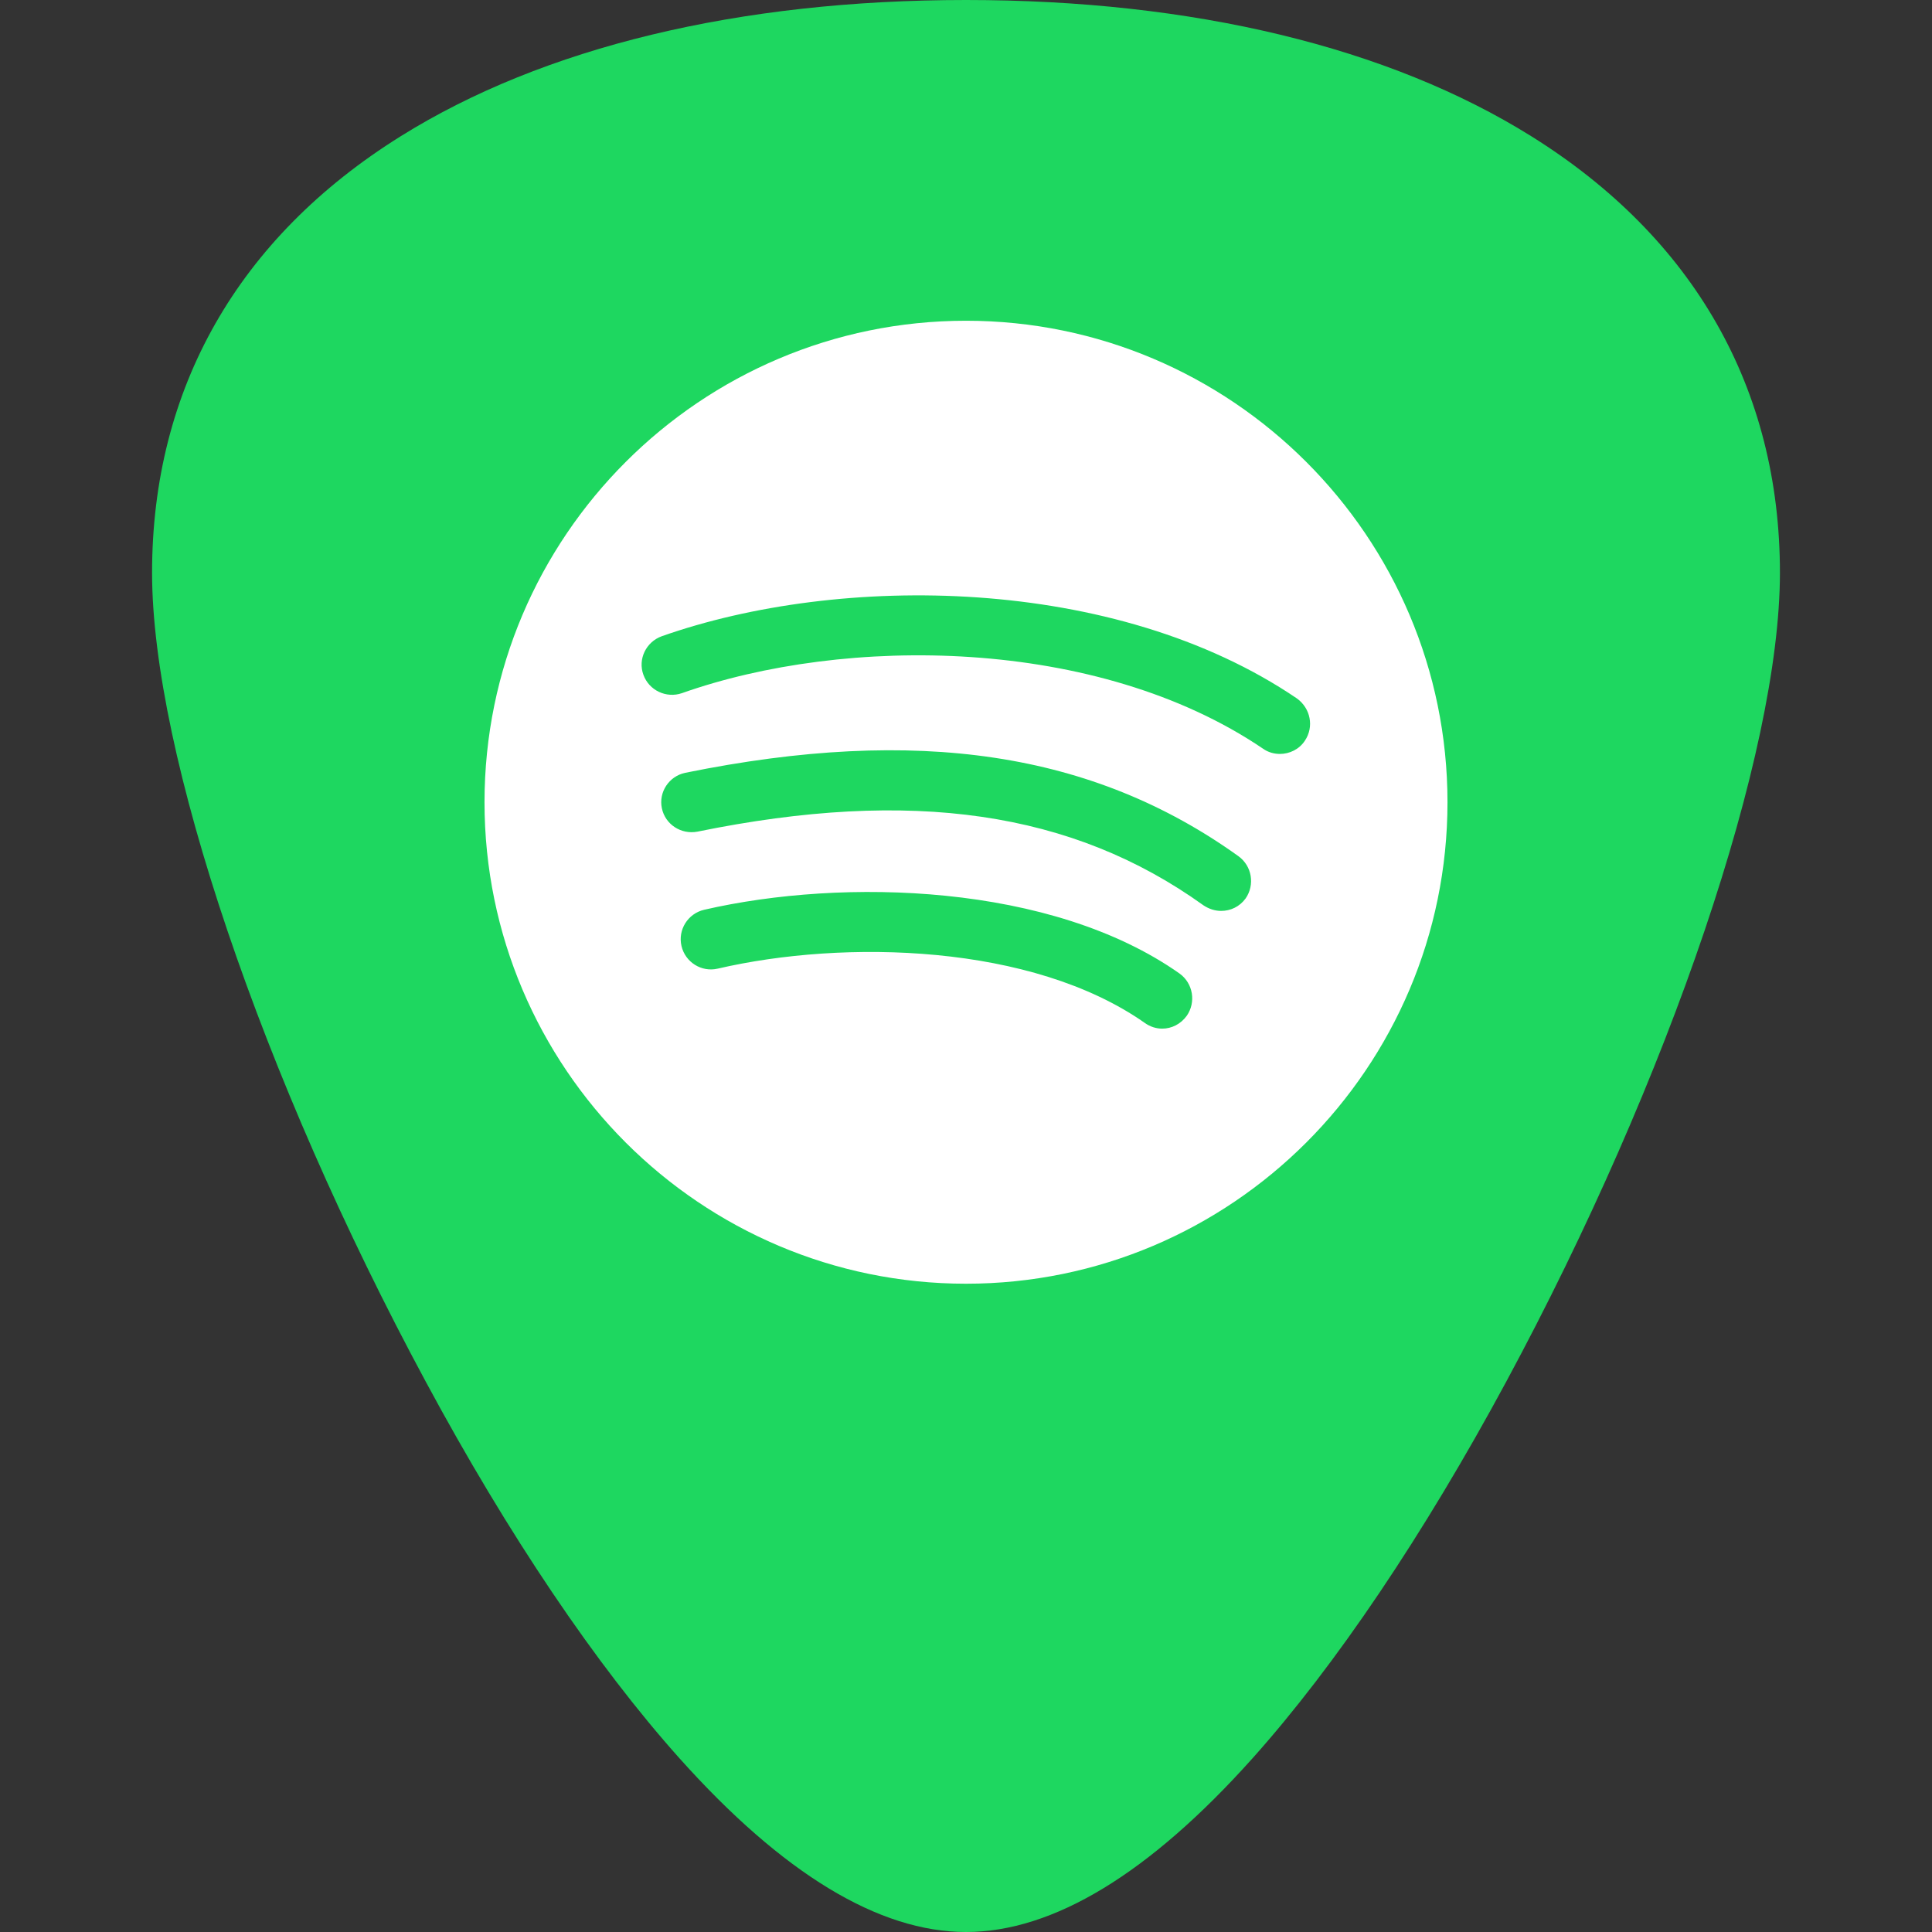 <?xml version="1.0" encoding="utf-8"?>
<!-- Generator: Adobe Illustrator 23.0.1, SVG Export Plug-In . SVG Version: 6.00 Build 0)  -->
<svg version="1.1" id="Vrstva_1" xmlns="http://www.w3.org/2000/svg" xmlns:xlink="http://www.w3.org/1999/xlink" x="0px" y="0px"
	 viewBox="0 0 512 512" style="enable-background:new 0 0 512 512;" xml:space="preserve">
<rect x="0" y="0" width="512" height="512" fill="#333333" stroke="none"/>
<style type="text/css">
	.st0{fill:#1ED760;}
	.st1{fill:#FFFFFF;}
</style>
<g id="SPOTIFY">
	<g>
		<g>
			<path class="st0" d="M405.8,36.1C368,12.5,316.2,0,256,0S144,12.5,106.2,36.1C63.1,63,40.3,103,40.3,151.8
				c0,47.7,29.1,133.8,72.5,214.3c21.9,40.7,45.2,75.2,67.3,99.9c27.3,30.5,52.8,46,75.9,46s48.6-15.5,75.9-46
				c22.1-24.7,45.4-59.3,67.3-99.9c43.4-80.5,72.5-166.6,72.5-214.3C471.7,103,448.9,63,405.8,36.1z"/>
		</g>
	</g>
	<g>
		<g>
			<path class="st1" d="M256,85c-70.3,0-127.6,57.2-127.6,127.6S185.7,340.2,256,340.2S383.6,283,383.6,212.6S326.3,85,256,85z
				 M314.5,269.2c-1.6,2.2-4,3.4-6.5,3.4c-1.6,0-3.2-0.5-4.6-1.5c-29.9-21-79.6-22.2-113.2-14.4c-4.3,1-8.6-1.7-9.6-6s1.7-8.6,6-9.6
				c36.9-8.5,92.1-7,126,16.9C316.2,260.6,317,265.6,314.5,269.2z M330.1,238.1c-1.6,2.2-4,3.3-6.5,3.3c-1.6,0-3.2-0.5-4.7-1.5
				c-34.7-24.9-77.3-31.1-134.1-19.5c-4.3,0.8-8.5-1.9-9.4-6.2s1.9-8.5,6.2-9.4c61.5-12.5,108.1-5.5,146.6,22.1
				C331.8,229.5,332.6,234.5,330.1,238.1z M345.8,196.3c-1.5,2.3-4.1,3.5-6.6,3.5c-1.5,0-3.1-0.4-4.5-1.4
				c-44-29.8-110.8-30-154-14.7c-4.1,1.4-8.7-0.7-10.2-4.9c-1.5-4.1,0.7-8.7,4.9-10.2c47.1-16.6,120-16.3,168.3,16.5
				C347.3,187.7,348.3,192.6,345.8,196.3z"/>
		</g>
	</g>
</g>
</svg>
